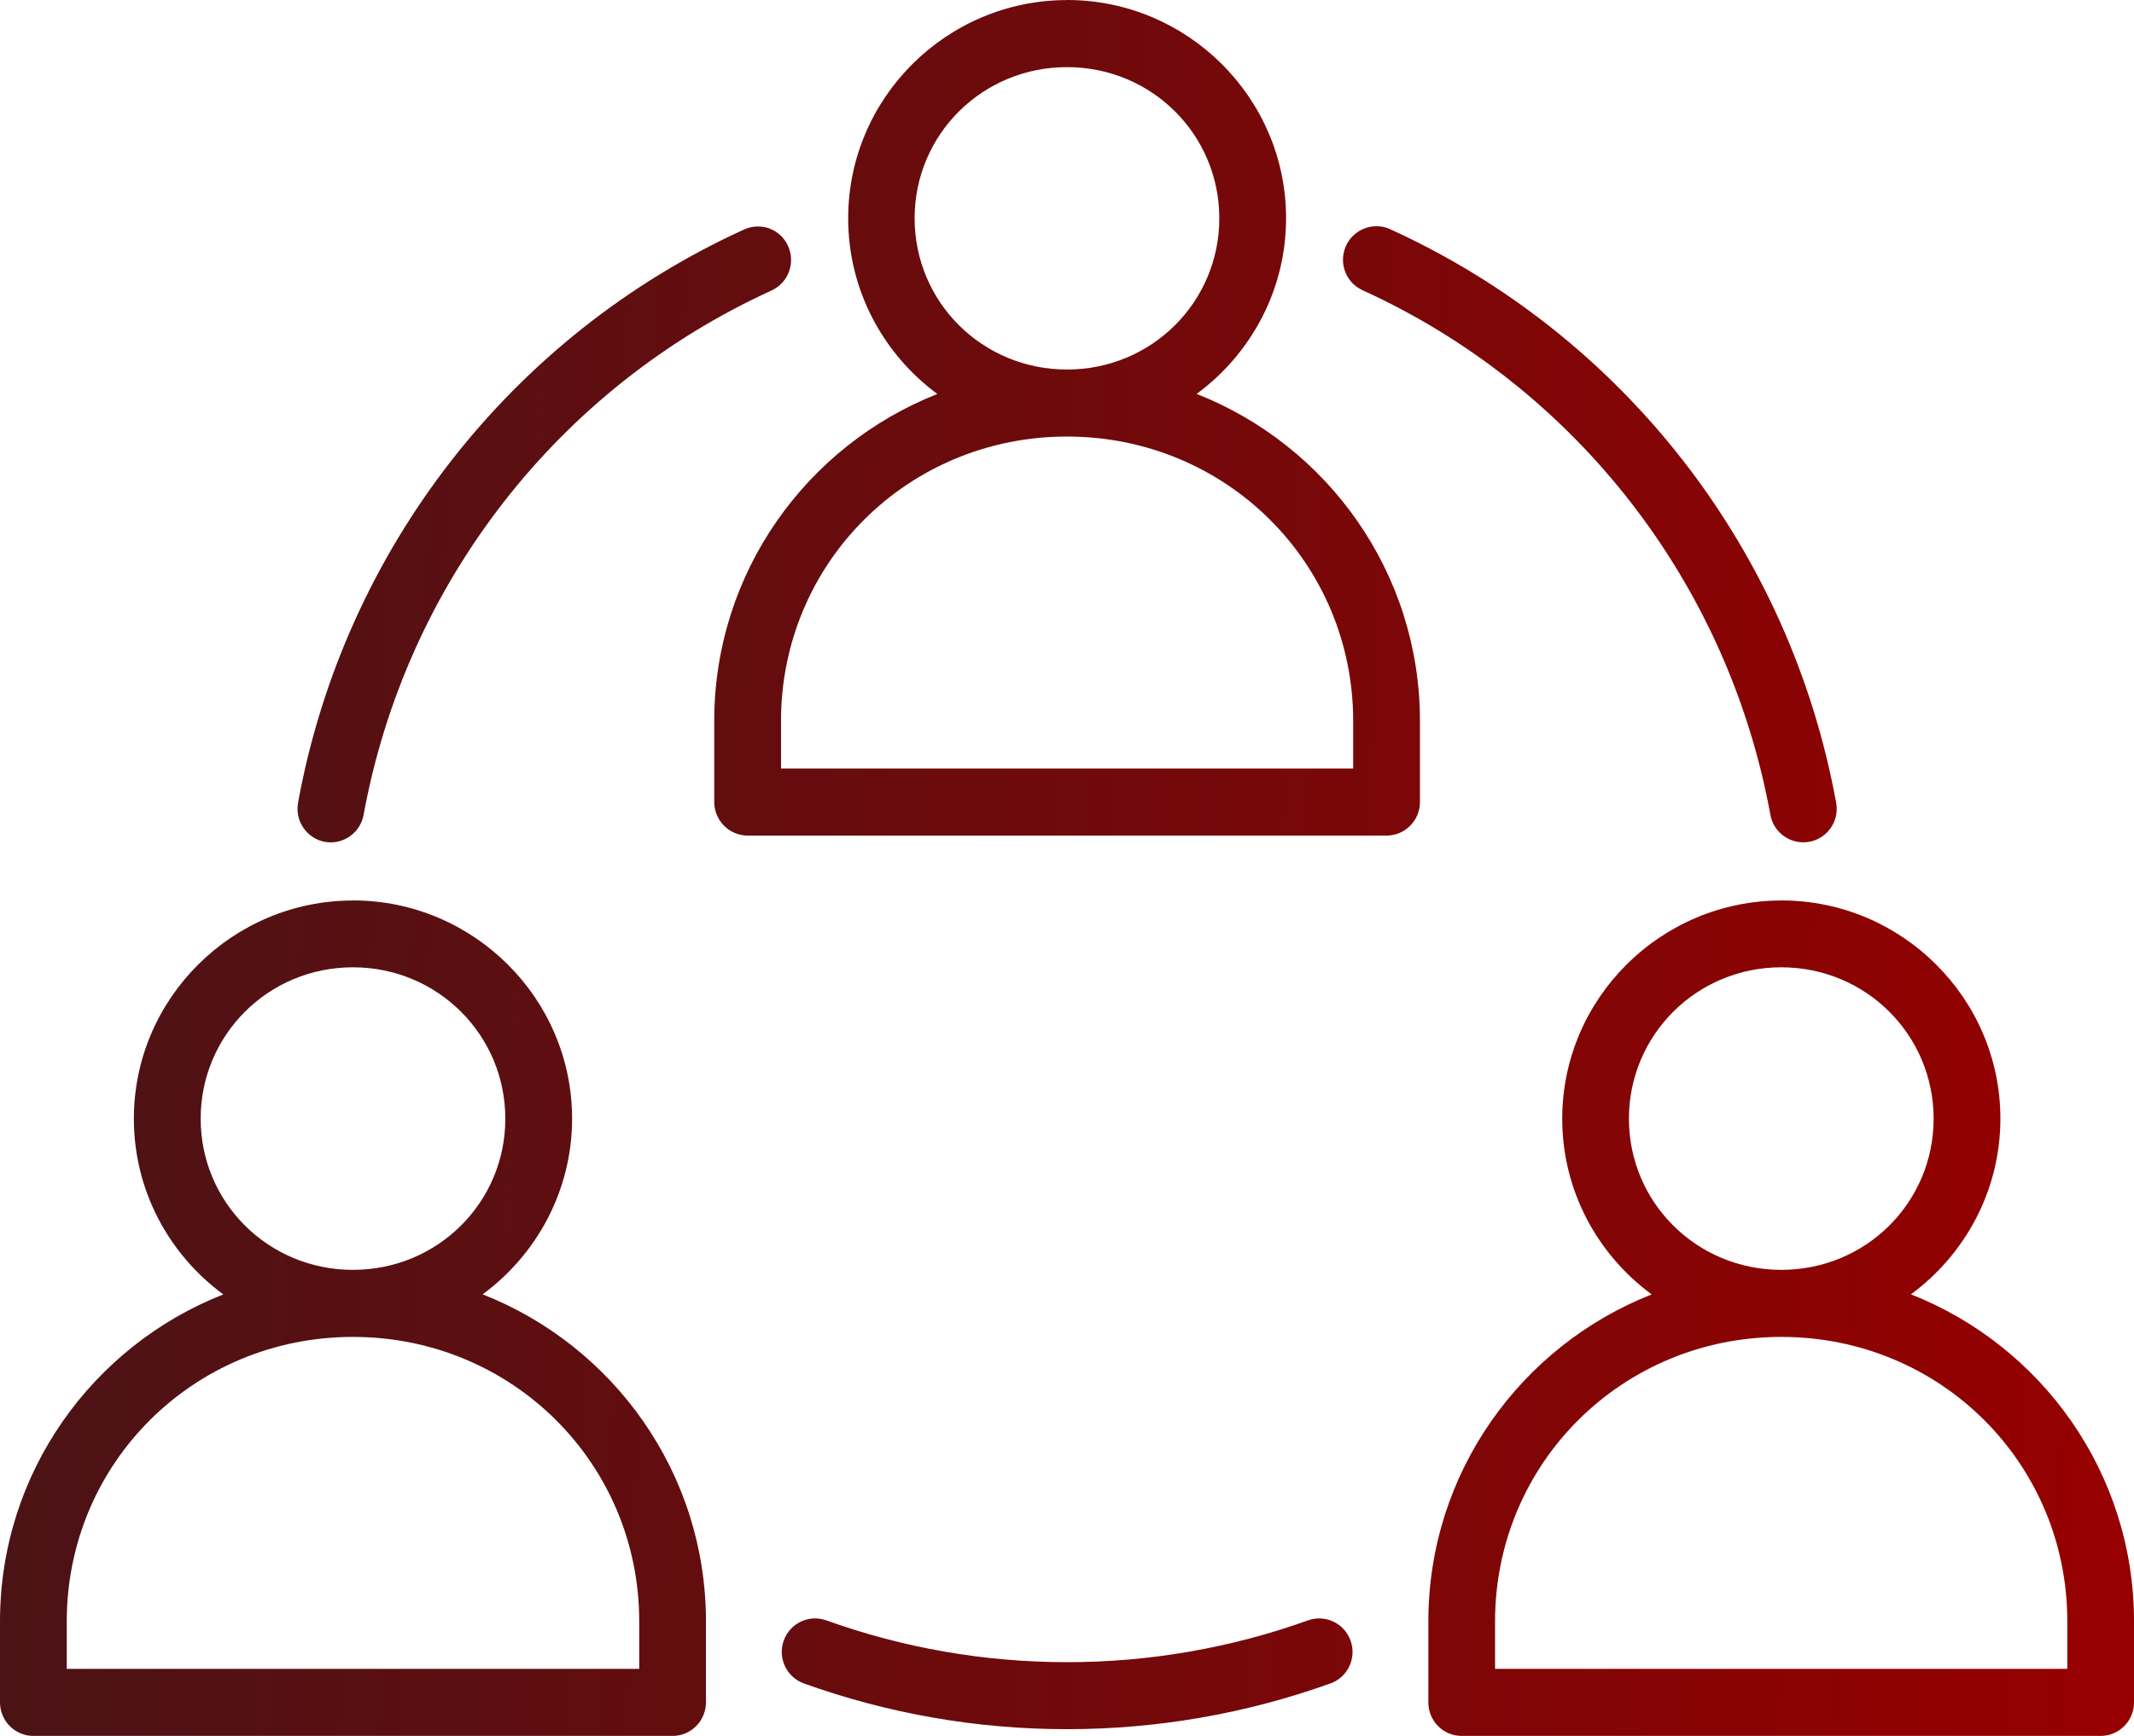 <svg width="59" height="48" viewBox="0 0 59 48" fill="none" xmlns="http://www.w3.org/2000/svg">
<path d="M29.5 0.002C26.172 0.002 23.45 2.708 23.45 6.036C23.45 8.026 24.423 9.794 25.916 10.894C22.305 12.317 19.747 15.827 19.747 19.937V22.175V22.173C19.747 22.419 19.844 22.655 20.017 22.831C20.189 23.005 20.422 23.102 20.669 23.105H38.341H38.339C38.848 23.102 39.261 22.685 39.258 22.173V19.935C39.258 15.825 36.698 12.314 33.084 10.892C34.58 9.791 35.557 8.024 35.557 6.033C35.557 2.706 32.83 0 29.502 0L29.5 0.002ZM29.5 1.856C31.842 1.856 33.711 3.721 33.711 6.036C33.711 8.35 31.842 10.218 29.5 10.218C27.159 10.218 25.287 8.353 25.287 6.036C25.287 3.721 27.159 1.856 29.5 1.856ZM38.083 6.256C37.963 6.251 37.841 6.272 37.728 6.316C37.498 6.402 37.311 6.578 37.212 6.803C37.002 7.268 37.209 7.815 37.673 8.026C43.573 10.713 47.779 16.131 48.947 22.53C48.991 22.773 49.129 22.988 49.332 23.128C49.535 23.267 49.784 23.32 50.026 23.276C50.265 23.232 50.48 23.093 50.618 22.889C50.758 22.687 50.811 22.437 50.765 22.194C49.489 15.199 44.882 9.272 38.433 6.337H38.435C38.325 6.286 38.205 6.258 38.083 6.256ZM20.92 6.263C20.8 6.267 20.683 6.295 20.572 6.346C14.126 9.284 9.517 15.204 8.24 22.196H8.242C8.196 22.44 8.249 22.69 8.39 22.892C8.528 23.095 8.742 23.234 8.984 23.279C9.484 23.366 9.961 23.033 10.053 22.532C11.222 16.135 15.437 10.718 21.335 8.031V8.029C21.796 7.818 21.999 7.269 21.789 6.805C21.69 6.58 21.503 6.404 21.273 6.319V6.316C21.16 6.277 21.04 6.258 20.92 6.263ZM29.5 12.071C33.904 12.071 37.412 15.57 37.412 19.937V21.251H21.593V19.937C21.593 15.57 25.096 12.071 29.5 12.071ZM9.758 24.9C6.43 24.9 3.701 27.606 3.701 30.933C3.701 32.924 4.676 34.692 6.174 35.792C2.561 37.212 0 40.723 0 44.833V47.071C0 47.316 0.097 47.555 0.27 47.729C0.445 47.903 0.68 48.002 0.926 48H18.592C18.838 48.002 19.073 47.903 19.246 47.729C19.421 47.555 19.518 47.316 19.518 47.071V44.833C19.518 40.722 16.958 37.212 13.344 35.79C14.839 34.689 15.817 32.921 15.817 30.931C15.817 27.604 13.088 24.898 9.76 24.898L9.758 24.9ZM49.249 24.9C45.921 24.9 43.192 27.606 43.192 30.933C43.192 32.924 44.167 34.692 45.665 35.792C42.051 37.215 39.491 40.725 39.491 44.835V47.073V47.071C39.489 47.583 39.899 47.998 40.408 48H58.083C58.59 47.998 59.002 47.583 59 47.071V44.833C59 40.722 56.444 37.212 52.833 35.79C54.328 34.689 55.306 32.922 55.306 30.931C55.306 27.604 52.579 24.898 49.251 24.898L49.249 24.9ZM9.758 26.747C12.1 26.747 13.971 28.619 13.971 30.933C13.971 33.248 12.1 35.113 9.758 35.113C7.417 35.113 5.548 33.248 5.548 30.933C5.548 28.619 7.417 26.747 9.758 26.747ZM49.249 26.747C51.591 26.747 53.46 28.619 53.46 30.933C53.46 33.248 51.591 35.113 49.249 35.113C46.908 35.113 45.036 33.248 45.036 30.933C45.036 28.619 46.908 26.747 49.249 26.747ZM9.758 36.967C14.162 36.967 17.673 40.465 17.673 44.833V46.146H1.846V44.833C1.846 40.465 5.354 36.967 9.758 36.967ZM49.249 36.967C53.653 36.967 57.156 40.465 57.156 44.833V46.146H41.335V44.833C41.335 40.465 44.845 36.967 49.249 36.967ZM22.531 44.751H22.529C22.142 44.754 21.798 44.999 21.667 45.368C21.496 45.847 21.748 46.378 22.225 46.549C24.562 47.388 27.018 47.814 29.5 47.814C31.98 47.814 34.446 47.388 36.781 46.549H36.783C37.263 46.378 37.512 45.847 37.341 45.368C37.171 44.886 36.643 44.633 36.163 44.805C34.027 45.572 31.771 45.961 29.501 45.961C27.23 45.961 24.981 45.572 22.845 44.805C22.743 44.77 22.637 44.751 22.531 44.751Z" fill="url(#paint0_linear_316_324)"/>
<defs>
<linearGradient id="paint0_linear_316_324" x1="-4.425" y1="-3.81" x2="60.236" y2="-1.164" gradientUnits="userSpaceOnUse">
<stop stop-color="#431518"/>
<stop offset="1" stop-color="#960000"/>
</linearGradient>
</defs>
</svg>
